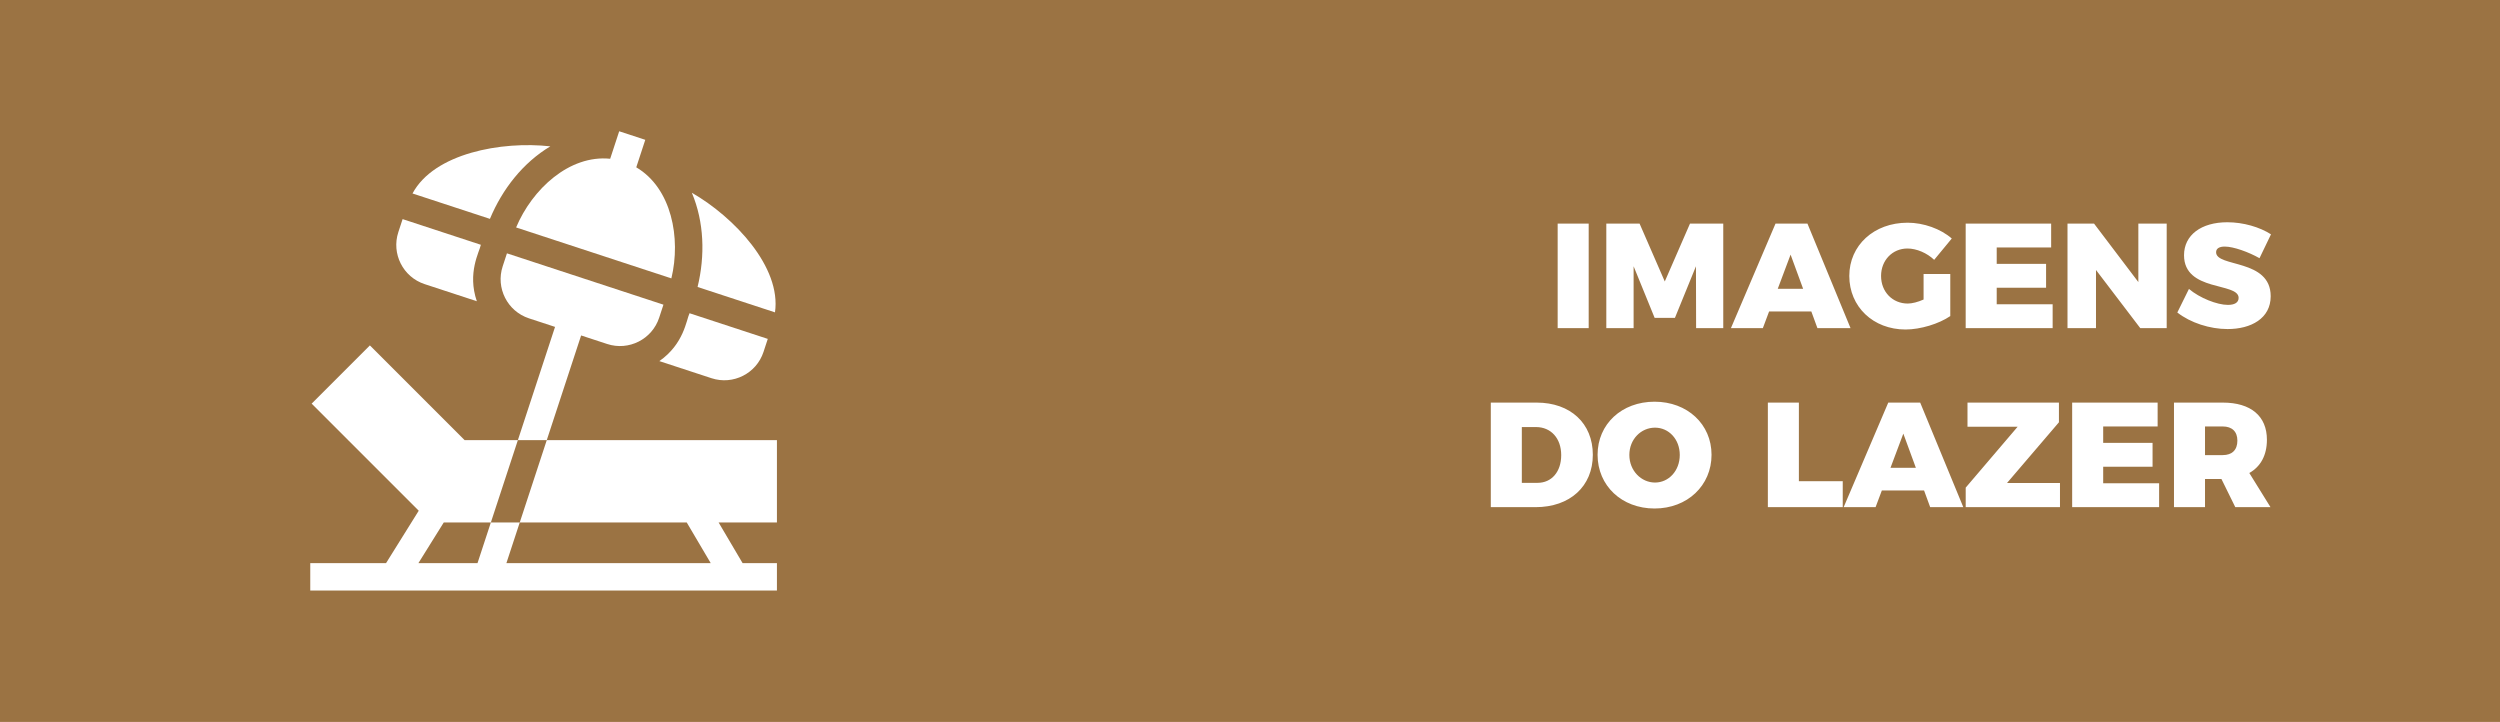 <svg xmlns="http://www.w3.org/2000/svg" width="419" height="121" viewBox="0 0 419 121" fill="none"><rect width="419" height="121" fill="#9B7343"></rect><path d="M261.064 37.475H266.264V55H261.064V37.475ZM269.218 37.475H274.793L279.018 47.175L283.243 37.475H288.818V55H284.268L284.243 44.625L280.718 53.275H277.318L273.793 44.625V55H269.218V37.475ZM304.602 55L303.577 52.2H296.502L295.452 55H290.102L297.577 37.475H302.927L310.152 55H304.602ZM297.952 48.4H302.202L300.102 42.675L297.952 48.4ZM322.392 50.2V45.925H326.867V52.975C324.967 54.275 321.867 55.225 319.367 55.225C313.942 55.225 309.942 51.4 309.942 46.25C309.942 41.125 314.067 37.325 319.717 37.325C322.392 37.325 325.267 38.35 327.117 39.975L324.167 43.55C322.967 42.4 321.217 41.65 319.692 41.65C317.167 41.65 315.267 43.625 315.267 46.25C315.267 48.925 317.192 50.875 319.742 50.875C320.467 50.875 321.442 50.625 322.392 50.2ZM329.448 37.475H343.773V41.475H334.648V44.225H342.923V48.225H334.648V51H344.023V55H329.448V37.475ZM346.513 37.475H350.963L358.388 47.275V37.475H363.138V55H358.713L351.288 45.25V55H346.513V37.475ZM378.693 43.275C376.893 42.25 374.343 41.325 372.868 41.325C371.993 41.325 371.418 41.625 371.418 42.275C371.418 44.85 380.568 43.325 380.568 49.65C380.568 53.375 377.268 55.15 373.343 55.15C370.368 55.15 367.118 54.1 364.918 52.375L366.868 48.425C368.668 49.95 371.593 51.1 373.393 51.1C374.493 51.1 375.193 50.725 375.193 49.925C375.193 47.275 366.043 48.95 366.043 42.775C366.043 39.4 368.918 37.25 373.293 37.25C375.968 37.25 378.718 38.05 380.618 39.275L378.693 43.275ZM257.533 67.475C263.208 67.475 266.958 70.95 266.958 76.225C266.958 81.5 263.133 85 257.358 85H249.858V67.475H257.533ZM257.683 80.925C260.058 80.925 261.658 79.075 261.658 76.275C261.658 73.45 259.933 71.575 257.433 71.575H255.058V80.925H257.683ZM277.304 67.325C282.804 67.325 286.854 71.1 286.854 76.225C286.854 81.375 282.804 85.225 277.304 85.225C271.804 85.225 267.754 81.4 267.754 76.225C267.754 71.075 271.804 67.325 277.304 67.325ZM277.379 71.675C275.054 71.675 273.079 73.6 273.079 76.25C273.079 78.9 275.079 80.875 277.379 80.875C279.679 80.875 281.529 78.9 281.529 76.25C281.529 73.6 279.679 71.675 277.379 71.675ZM296.293 67.475H301.493V80.65H308.843V85H296.293V67.475ZM323.498 85L322.473 82.2H315.398L314.348 85H308.998L316.473 67.475H321.823L329.048 85H323.498ZM316.848 78.4H321.098L318.998 72.675L316.848 78.4ZM329.752 67.475H345.077V70.775L336.377 80.95H345.252V85H329.452V81.725L338.152 71.525H329.752V67.475ZM347.294 67.475H361.619V71.475H352.494V74.225H360.769V78.225H352.494V81H361.869V85H347.294V67.475ZM380.535 85H374.635L372.31 80.275H369.56V85H364.36V67.475H372.535C377.235 67.475 379.935 69.725 379.935 73.7C379.935 76.3 378.885 78.2 376.985 79.275L380.535 85ZM369.56 71.475V76.275H372.535C374.085 76.275 374.985 75.425 374.985 73.85C374.985 72.325 374.085 71.475 372.535 71.475H369.56Z" fill="white"></path><path d="M130.213 87.564V73.762H91.64L87.11 87.564H115.097L119.115 94.376H84.874L87.11 87.564H82.268L80.032 94.376H70.127L74.375 87.564H82.268L86.797 73.762H77.862L61.991 57.89L52.231 67.65L70.179 85.597L64.705 94.376H52V98.976H130.213V94.376H124.456L120.438 87.564H130.213Z" fill="white"></path><path d="M110.506 60.521C110.62 60.558 119.233 63.383 119.255 63.39C122.871 64.576 126.777 62.6 127.963 58.984L128.68 56.798L115.565 52.497C115.021 53.67 114.624 57.649 110.506 60.521Z" fill="white"></path><path d="M116.913 48.097L129.888 52.352C130.977 44.775 123.063 36.399 115.955 32.307C118.019 37.218 118.194 42.838 116.913 48.097Z" fill="white"></path><path d="M86.5 38.122L112.522 46.657C114.152 39.912 112.568 31.538 106.638 28.042L108.149 23.434L103.778 22L102.266 26.608C95.414 25.916 89.185 31.72 86.5 38.122Z" fill="white"></path><path d="M92.235 24.527C84.089 23.613 72.741 25.678 69.137 32.427L82.112 36.682C84.194 31.686 87.663 27.262 92.235 24.527Z" fill="white"></path><path d="M71.167 47.618C71.183 47.623 79.9 50.483 79.916 50.488C78.289 45.708 80.347 42.239 80.592 41.026L67.477 36.724L66.76 38.91C65.575 42.526 67.551 46.432 71.167 47.618Z" fill="white"></path><path d="M97.397 56.221L101.768 57.655C105.384 58.841 109.291 56.864 110.476 53.249L111.193 51.063L84.964 42.459L84.247 44.645C83.061 48.261 85.037 52.167 88.653 53.353L93.025 54.787L86.798 73.762H91.64L97.397 56.221Z" fill="white"></path></svg>